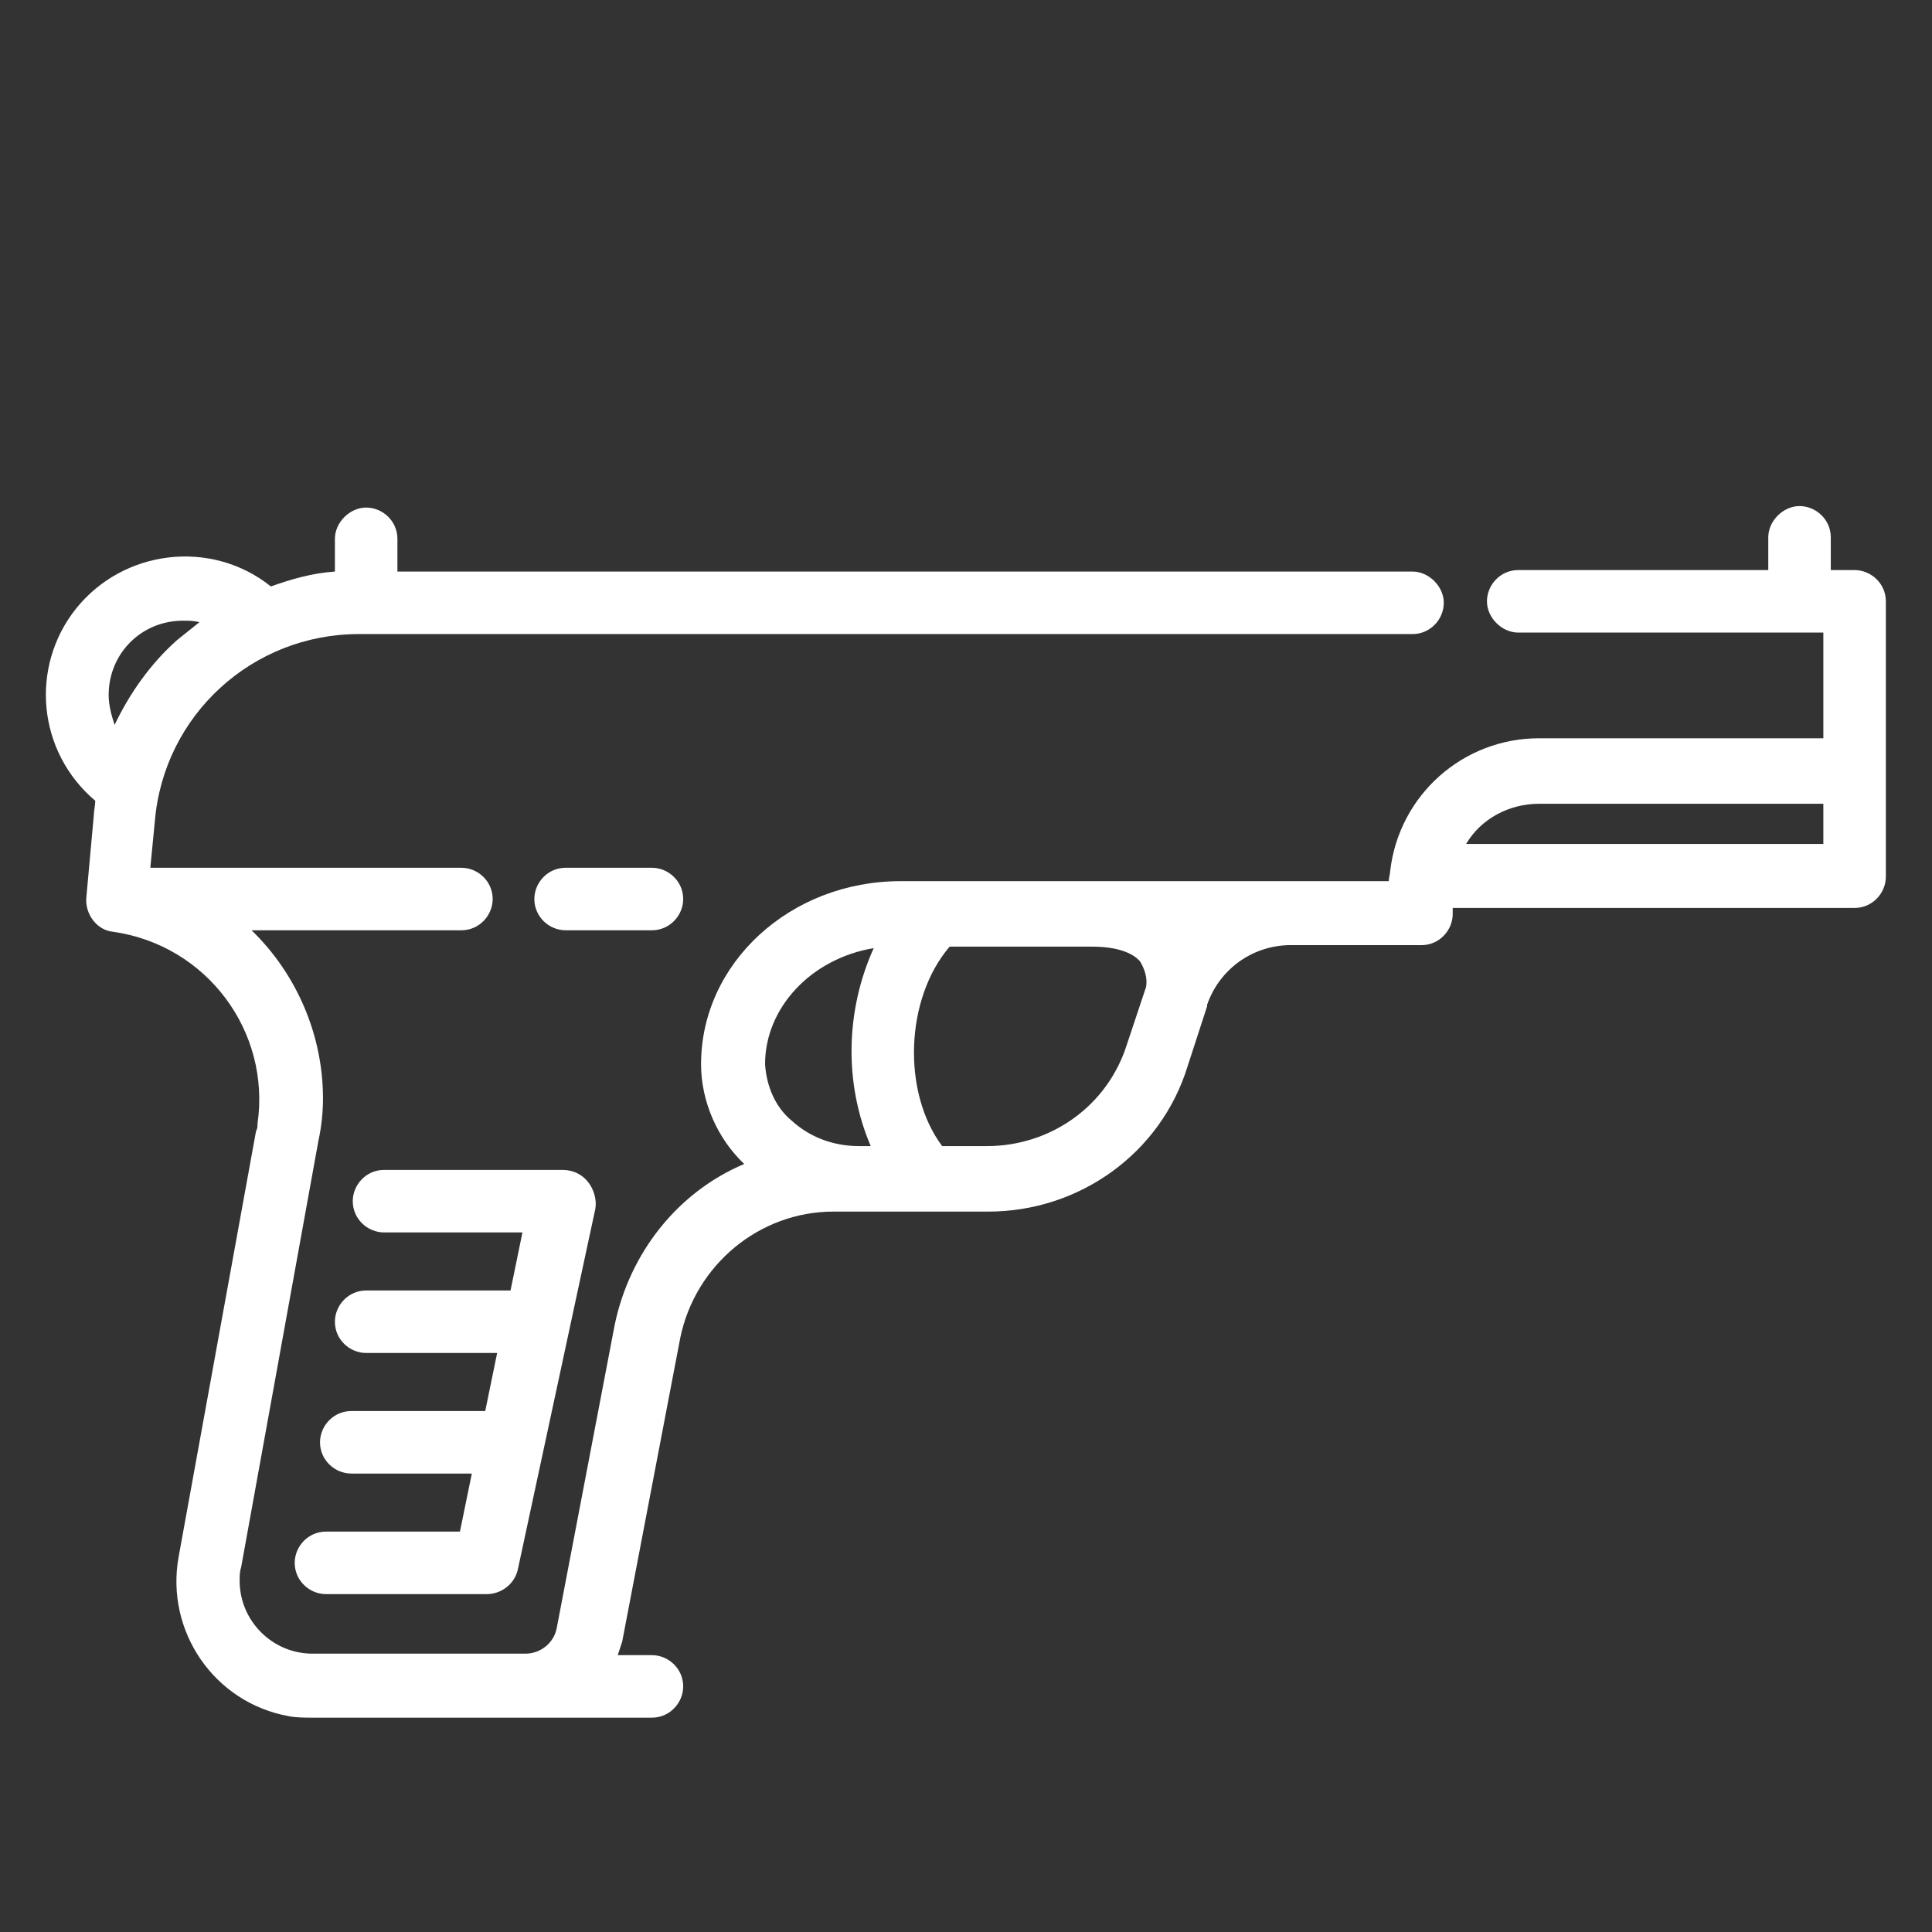 <?xml version="1.0" encoding="utf-8"?>
<!-- Generator: Adobe Illustrator 25.2.3, SVG Export Plug-In . SVG Version: 6.00 Build 0)  -->
<svg version="1.1" id="Capa_1" xmlns="http://www.w3.org/2000/svg" xmlns:xlink="http://www.w3.org/1999/xlink" x="0px" y="0px"
	 viewBox="0 0 129.8 129.8" style="enable-background:new 0 0 129.8 129.8;" xml:space="preserve">
<rect x="0" y="0" width="129.8" height="129.8" fill="#333333" stroke="none"/>
<style type="text/css">
	.st0{fill:#FFFFFF;}
</style>
<g id="Capa_2_1_">
	<g id="Capa_1-2">
		<path class="st0" d="M126.7,51.8l0-11.4c0-1.2-1-2.1-2.1-2.1H123v-2.2c0-1.2-1-2.1-2.1-2.1s-2.1,1-2.1,2.1v2.2h-16.8
			c-1.2,0-2.1,1-2.1,2.1s1,2.1,2.1,2.1h20.5l0,7.1h-19.1c-5.1,0-9.4,3.8-10,8.9c0,0.2-0.1,0.5-0.1,0.7l-32.8,0
			c-7.4,0-13.4,5.5-13.4,12.3c0,2.5,1.1,5,2.9,6.7c-4.5,1.9-7.7,6-8.7,10.8l-3.9,20.4c-0.2,1-1.1,1.7-2.1,1.7H21
			c-2.7,0-4.9-2.2-4.9-4.9c0-0.3,0-0.6,0.1-0.9l5.2-28.7c0.2-0.9,0.3-1.9,0.3-2.8c0-4.3-1.8-8.4-4.8-11.3h14.1c1.2,0,2.1-1,2.1-2.1
			c0-1.2-1-2.1-2.1-2.1H10.1l0.3-3.1C11,48,17,42.6,24.1,42.6h70.8c1.2,0,2.1-1,2.1-2.1s-1-2.1-2.1-2.1H26.7v-2.2
			c0-1.2-1-2.1-2.1-2.1s-2.1,1-2.1,2.1v2.2c-1.5,0.1-2.9,0.5-4.3,1c-4-3.2-9.9-2.5-13.1,1.5c-3.1,3.9-2.6,9.6,1.3,12.9
			c0,0.3-0.1,0.7-0.1,1l-0.5,5.5c-0.1,1.1,0.7,2.2,1.8,2.3c6.3,0.9,10.6,6.7,9.7,12.9c0,0.2,0,0.3-0.1,0.5L12,104.6
			c-0.9,5,2.4,9.8,7.4,10.7c0.5,0.1,1.1,0.1,1.6,0.1h22.8c1.2,0,2.1-1,2.1-2.1c0-1.2-1-2.1-2.1-2.1h-2.3c0.1-0.3,0.2-0.6,0.3-0.9
			l3.9-20.4c1-4.9,5.3-8.5,10.3-8.5h10.4c6.1,0,11.6-3.9,13.4-9.8l1.3-4c0,0,0-0.1,0-0.1c0.8-2.3,2.9-3.9,5.4-4c0,0,0.1,0,0.1,0h8.9
			c1.2,0,2.1-1,2.1-2.1V61h27c1.2,0,2.1-1,2.1-2.1L126.7,51.8 M7.3,46.7c0-2.8,2.2-5,5-5c0.4,0,0.7,0,1.1,0.1
			c-0.5,0.4-1,0.8-1.5,1.2c-1.8,1.6-3.2,3.6-4.2,5.7C7.5,48.1,7.3,47.4,7.3,46.7 M58.5,77h-0.4c-0.1,0-0.3,0-0.4,0
			c-1.7,0-3.3-0.6-4.5-1.7c-1.1-0.9-1.7-2.3-1.8-3.8c0-3.8,3.1-7.1,7.3-7.8C56.8,67.9,56.7,72.8,58.5,77 M77,66.3L77,66.3l-1.3,3.9
			c-1.3,4.1-5.1,6.8-9.4,6.8h-3c-2.7-3.6-2.5-9.9,0.5-13.4l9.6,0v0c1.6,0,2.7,0.4,3.2,1C76.9,65.1,77.1,65.7,77,66.3L77,66.3z
			 M122.5,56.7h-24c1-1.7,2.9-2.7,4.9-2.7h19.1V56.7z"/>
		<path class="st0" d="M39.5,79.4c-0.4-0.5-1-0.8-1.7-0.8h-12c-1.2,0-2.1,1-2.1,2.1c0,1.2,1,2.1,2.1,2.1h9.3l-0.8,3.9h-9.7
			c-1.2,0-2.1,1-2.1,2.1c0,1.2,1,2.1,2.1,2.1l0,0h8.8l-0.8,3.9h-9c-1.2,0-2.1,1-2.1,2.1c0,1.2,1,2.1,2.1,2.1h8.1l-0.8,3.9h-9
			c-1.2,0-2.1,1-2.1,2.1c0,1.2,1,2.1,2.1,2.1h10.8c1,0,1.9-0.7,2.1-1.7L40,81.2C40.1,80.6,39.9,79.9,39.5,79.4"/>
		<path class="st0" d="M43.8,58.3H38c-1.2,0-2.1,1-2.1,2.1c0,1.2,1,2.1,2.1,2.1h5.8c1.2,0,2.1-1,2.1-2.1
			C45.9,59.2,44.9,58.3,43.8,58.3"/>
	</g>
</g>
</svg>
